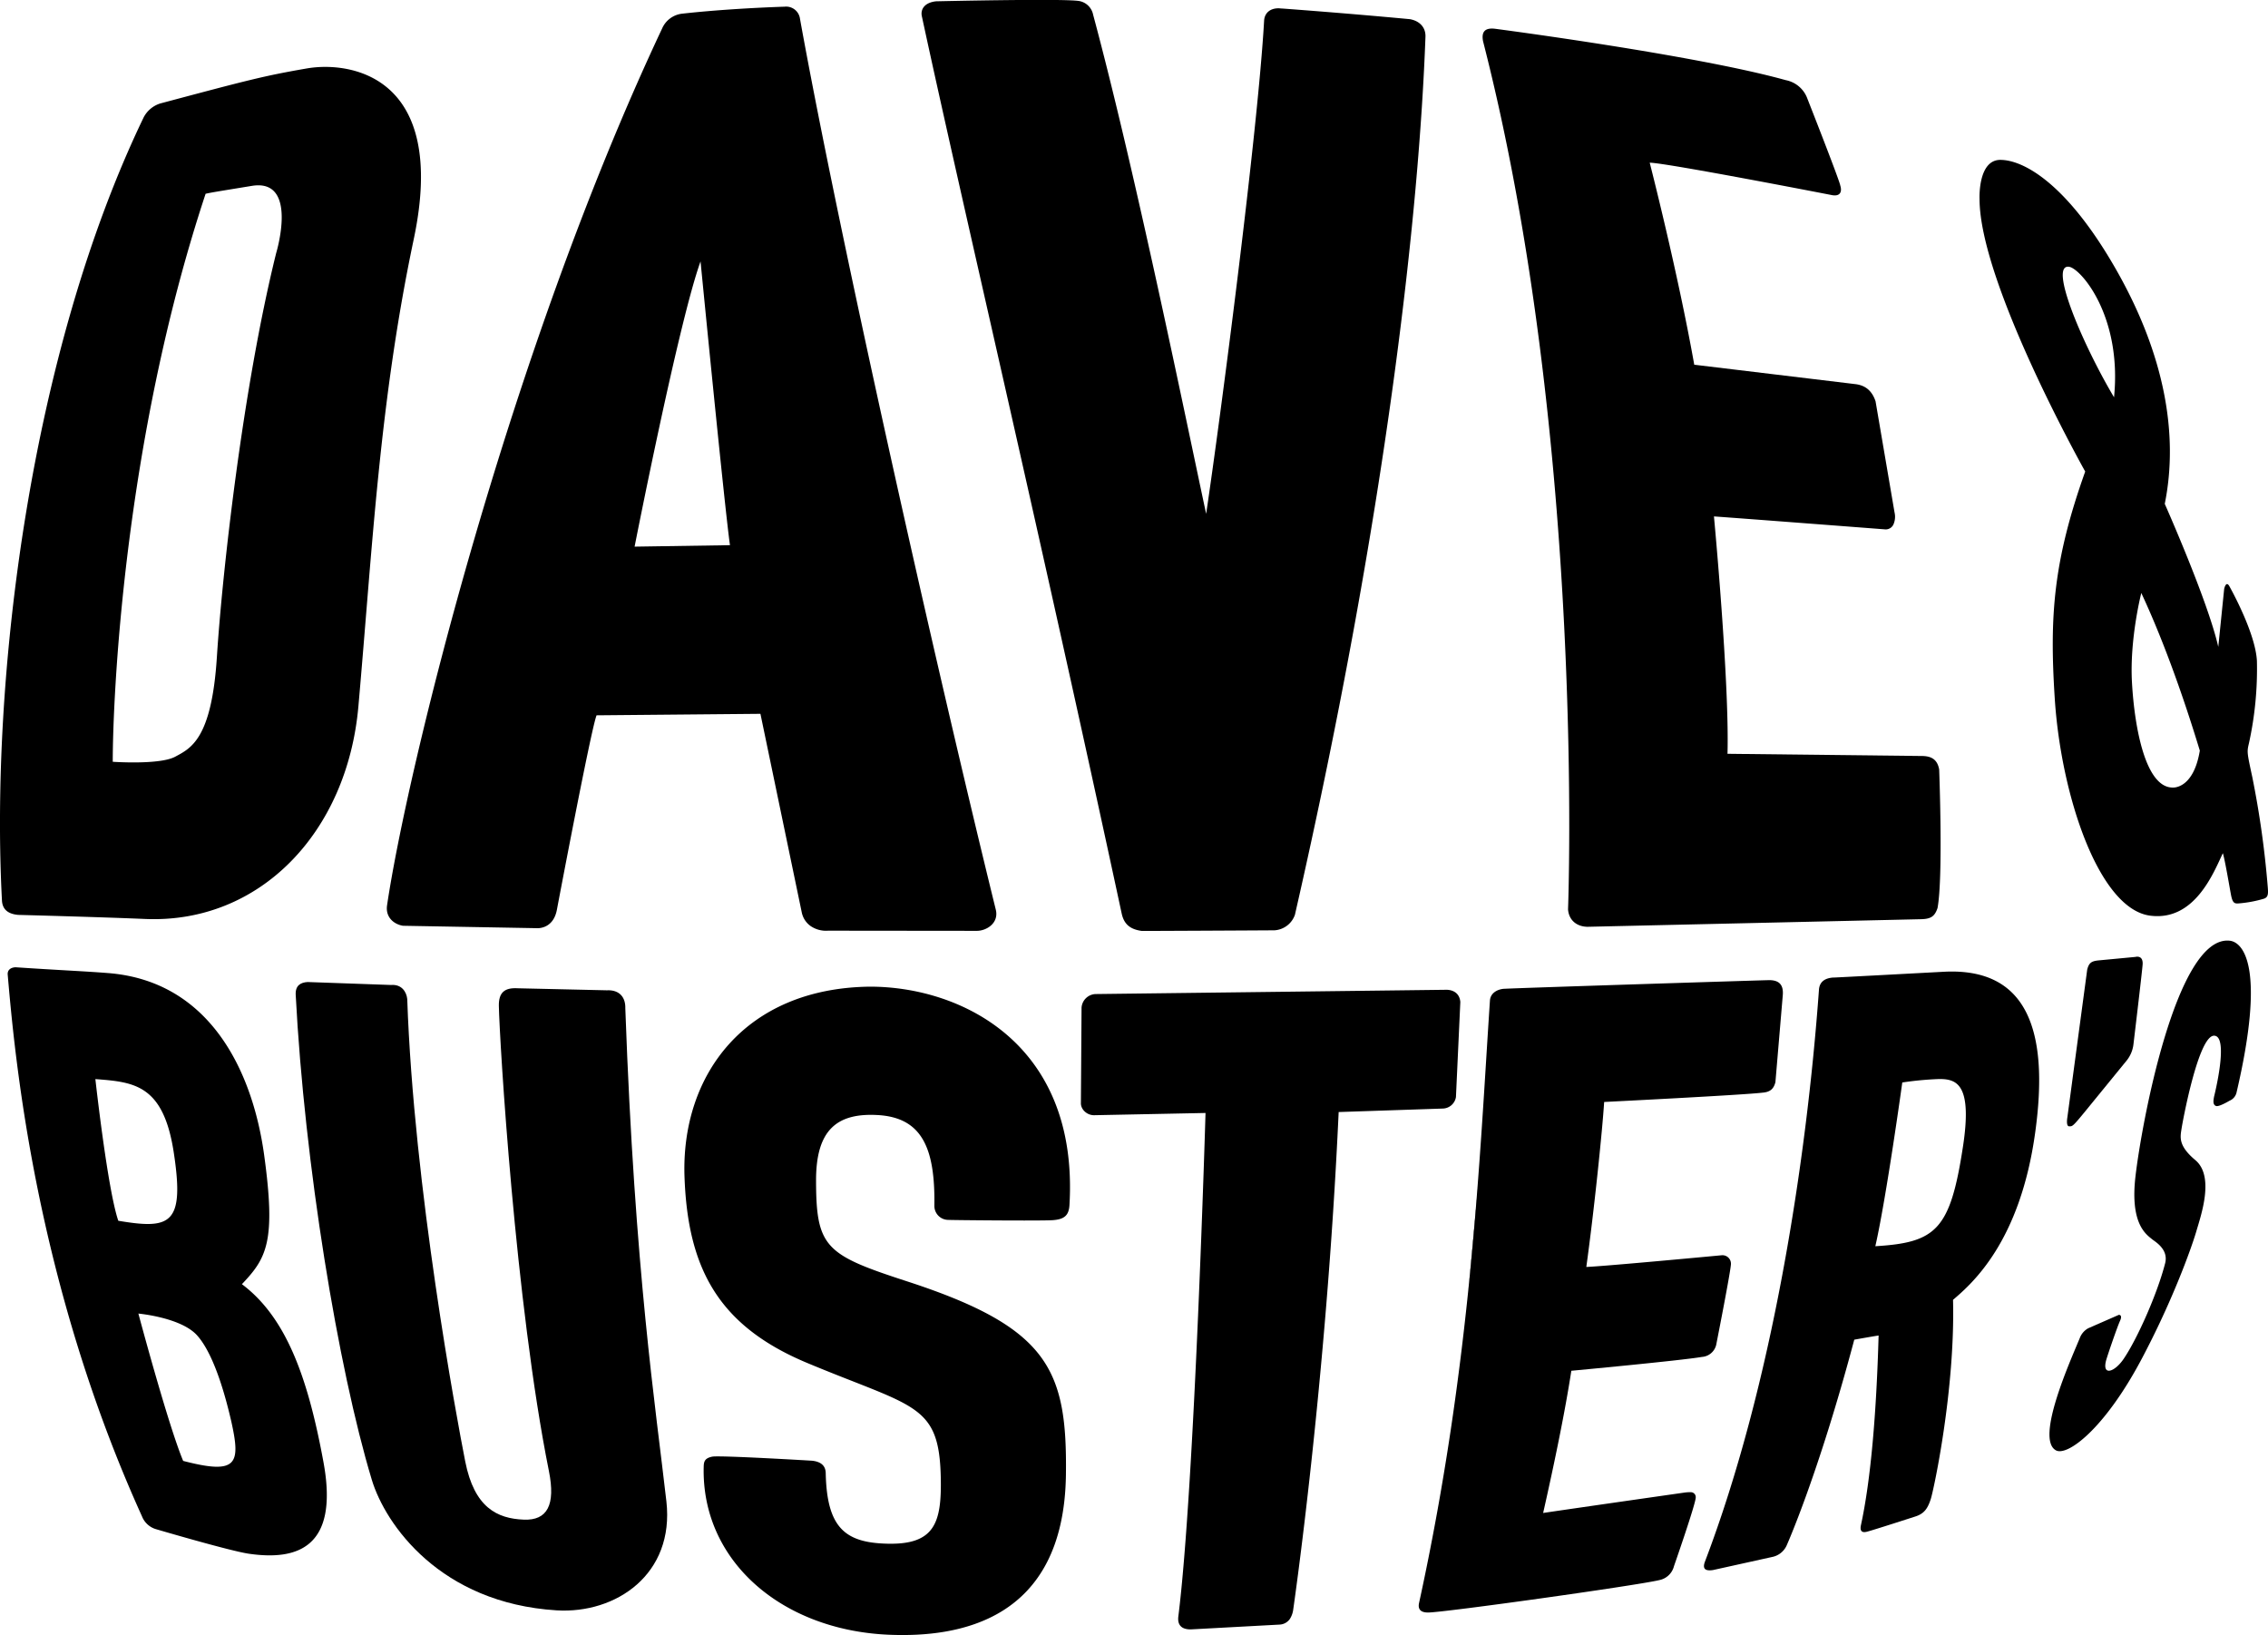 <svg id="NEW" xmlns="http://www.w3.org/2000/svg" viewBox="0 0 729.79 526.04"><path d="M774.59,108.24c-.58-3.07.64-4.4,3.9-4,0,0,64.39,8.41,93.48,16.52a9.27,9.27,0,0,1,7,6s10.37,26.34,10.57,27.93c.65,2.05-.06,3.68-3,3,0,0-52.87-10.29-58.32-10.37,0,0,9,35,14.33,65l51.89,6.25c3.56.44,5.45,2.53,6.45,5.52L907,259.85a6.09,6.09,0,0,1-.28,3.68,2.72,2.72,0,0,1-2.83,1.76s-47.36-3.64-55-4.16c0,0,5,53.06,4.36,76.37l62.69.71c3.22.05,4.87,1.36,5.42,4.32,0,0,1.33,34.67-.53,44.61-.9,2.66-2.11,3.46-5.09,3.57L808.2,393.16c-3.58-.06-6-2.21-6.26-5.6C801.94,387.56,807.73,237.45,774.59,108.24Z" transform="translate(-297.38 -94.98)"/><path d="M641.51,482.68c-.2,3.4-1.71,4.62-5.44,4.87s-31.66,0-33.52-.09a4.49,4.49,0,0,1-4.51-4.54c.28-18.62-4-28.46-18.41-29.2-13-.68-19.65,4.86-19.66,20.92,0,21.75,3,24.05,29.4,32.63,45.51,14.83,51.43,28.4,51,62.24-.66,47.21-34.9,52.34-56.93,51.42-34.65-1.46-60.48-23.88-59.62-54.21.05-1.59.41-2.62,2.75-3.09s32.14,1.31,32.14,1.31c2.54.29,4.32,1.36,4.37,4,.37,17.62,6.29,22.32,19.61,22.69,15.52.45,17.72-6.74,17.41-21.32-.52-23.8-8.47-22.42-42.95-36.81-28.46-11.88-38.47-30.25-39.51-59.93-1.14-32.64,19.4-60.65,59.59-61.15C606.57,412.37,644.57,430.72,641.51,482.68Z" transform="translate(-297.38 -94.98)"/><path d="M769.82,511c1.37-13,2.48-25.93,3.6-38.9" transform="translate(-297.38 -94.98)"/><path d="M781.11,413.12c-2.22.26-4.15,1.52-4.3,3.76C773.42,468,770.86,533.43,754,610.71c-.45,2.09.59,3.07,2.89,3.07,5.09,0,67-8.66,74.42-10.43a6.09,6.09,0,0,0,4.72-4.49s7-20.05,7-22.12a1.58,1.58,0,0,0-1.58-1.67,12.76,12.76,0,0,0-2.31.16s-33.34,4.76-45.21,6.52C797.75,564.83,801,548.94,803,536c0,0,35.05-3.26,42-4.45a5.08,5.08,0,0,0,4.61-3.87s4.84-24.49,4.75-26.15a2.73,2.73,0,0,0-3-2.69s-37.48,3.53-43.54,3.76c2.54-18.33,5.19-44.2,5.74-53.08,0,0,44.39-2.21,51-3,2.41-.2,3.55-1.19,4.11-3.38l2.37-28c.28-3.45-1.28-5-5-4.8C866,410.31,786.76,412.8,781.11,413.12Z" transform="translate(-297.38 -94.98)"/><path d="M728.13,452.76l33.47-1.12a4.41,4.41,0,0,0,4.27-3.7l1.41-30.59c-.2-2.39-1.75-3.79-4.28-3.93L649.82,414.8a4.71,4.71,0,0,0-4.42,4.36l-.21,30.62c-.11,2,1.82,4,4.22,4l35.88-.72s-3.5,120.32-8.76,162.07c-.24,2.22.58,4.09,4,4.08l28.5-1.54a4.29,4.29,0,0,0,3.36-1.76,7.32,7.32,0,0,0,1.09-2.88S724.15,540,728.13,452.76Z" transform="translate(-297.38 -94.98)"/><path d="M986.42,532.38c-11.91,22.41-23.83,31.22-27.49,29.22-6.71-3.66,4.69-28.86,7.69-36.15a6,6,0,0,1,2.67-3.11l9.88-4.33s1.32-.11.38,1.94-4.12,11.38-4.48,12.74c-1.33,5.08,2.73,3.79,5.65-.51,4.4-6.47,10.86-21,13.36-30.8,1.14-4.49-3.24-6.9-4.21-7.7-1.93-1.6-7.08-4.92-5.36-20.05,1.89-16.71,13.12-77.75,30.29-76,4.5.45,11.66,8.66,2.23,48.92a3.76,3.76,0,0,1-2.22,2.56c-1.47.85-3.65,2-4.4,1.69-1.09-.44-.79-1.87-.61-2.93,0,0,5-19.67,0-19.67s-10.07,27.41-10.46,30-1.12,5.35,4.42,10c6.3,5.24,1.83,17.83.29,23.13C1002.38,496.94,996.33,513.73,986.42,532.38Z" transform="translate(-297.38 -94.98)"/><path d="M983.89,430.85a10.25,10.25,0,0,1-2.27,5.43l-13.06,16c-4.3,5.27-4.29,5.07-5.38,5.07s-.57-2.87-.57-2.87L969,406.91c.56-2.13,1.32-2.71,3.66-2.94l11.85-1.12s2.58-.75,2.31,2.53S983.89,430.85,983.89,430.85Z" transform="translate(-297.38 -94.98)"/><path d="M396.38,410.93c-2.21.12-4,1.07-3.85,4.1,2.82,54.32,13.63,120.15,24.49,156.05,4.34,14.36,22,39.67,59.44,42,19.17,1.18,38-11.64,35.35-35.06-3.43-30.18-10.17-73.48-13.22-158.66.1-3.32-1.71-6-6-5.77L464,412.94c-4.41-.27-6.17,1.5-6.1,5.68.21,11,5.26,95.58,16.11,149.67,2.18,10.89-.51,15.91-8.08,15.61-8.61-.34-15.93-3.91-18.85-18.72-2.76-13.95-16.59-88.29-18.66-148.78-.25-2.42-1.89-4.79-5.21-4.52Z" transform="translate(-297.38 -94.98)"/><path d="M396.1,117c-13.83,2.4-18.69,3.68-47.16,11.27a9.1,9.1,0,0,0-5.32,4.44c-36.6,76-49.38,180.74-45.61,252,.13,2.37,1.41,4.29,5.23,4.62,0,0,27,.71,40.8,1.31,36.88,1.59,65.06-27.79,68.66-68.37,4.56-51.41,6.77-98,17.81-150.32C441.66,119.17,409.94,114.6,396.1,117Zm-9.86,59.43c-10.79,43.53-17.39,103.5-19.07,129.91s-8.37,29.38-13.4,32.09-20.11,1.64-20.11,1.64c0-19.24,3.25-102.36,29.88-182.75,2.09-.46,3.23-.63,14.89-2.54C393.61,152.3,386.24,176.43,386.24,176.43Z" transform="translate(-297.38 -94.98)"/><path d="M617.8,387.63c-19.54-79.4-50.49-217.27-63-286.61a4.49,4.49,0,0,0-4.92-3.89c-10.58.35-23.11,1.14-33,2.25a8,8,0,0,0-6.43,4.73c-49.68,105.51-82.14,239-88.52,282.13-.58,3.94,2.31,6.14,5.12,6.59l42.81.77s5.51.67,6.73-6c0,0,10.94-57.93,12.75-62.48l52.73-.48,13.29,63.85a7.1,7.1,0,0,0,2.86,4.43,8.75,8.75,0,0,0,5.61,1.49l47.8.05C614.76,394.5,618.88,392,617.8,387.63ZM501.58,270.85s14.24-72.54,21.22-91.76c0,0,7.78,79.57,9.47,91.29Z" transform="translate(-297.38 -94.98)"/><path d="M707.48,394.29a7.46,7.46,0,0,0,6.58-5c29.93-131.15,40-227.69,42-282.48.11-3-1.86-5.09-5-5.66-21.38-2-41-3.42-41-3.42-.44,0-.88-.08-1.32-.08-2.63,0-4.46,1.48-4.6,4-2,35.54-14.07,128-18.65,158.65-6.59-30.73-22.7-109.77-36.36-160.56a5.57,5.57,0,0,0-4.92-4.49c-6.41-.75-45.64.15-45.64.15-4,.44-5,2.86-4.56,4.8,12.62,58.61,37.47,164,64.29,288.63.71,3.31,2.51,5.13,6.5,5.66C664.81,394.52,700.06,394.34,707.48,394.29Z" transform="translate(-297.38 -94.98)"/><path d="M401.48,565.47c-5.11-27.89-12.22-46.79-26.26-57.33,8-8.41,11-13.69,7.14-41.67-3.7-26.66-17.29-55.82-50.16-58.42-7.95-.63-15.7-.92-29.8-1.87-1.45.05-2.68.79-2.54,2.38,2.34,27.15,9,98.83,43.22,174.3A6.93,6.93,0,0,0,347.7,587s23.78,7,29.72,7.86C392.52,597.05,406.58,593.39,401.48,565.47ZM328.07,442.16c12.42.95,21.85,1.73,25.2,23.48,3.59,23.34-1,24.92-17.82,22.1C332,477.76,328.07,442.16,328.07,442.16ZM356.32,565c-4.83-11.49-14.41-47.4-14.41-47.4s13.68,1.23,18.88,7c5.72,6.36,9.39,20.68,11,27.63C374.85,566,373.84,569.56,356.32,565Z" transform="translate(-297.38 -94.98)"/><path d="M1027.06,380a301.49,301.49,0,0,0-4.94-35c-1.74-8.08-1.74-8.08-1.08-10.9a111.16,111.16,0,0,0,2.56-26.55c-.48-8.64-7.77-22-8.85-23.95s-1.68.82-1.68.82l-1.9,18.67c-3.34-14.78-17.22-46-17.22-46,4.46-22.06.1-47.89-15.82-75.67s-29.84-35-37.1-35-6.68,12.57-6.68,12.57c0,27.16,34,87.7,34,87.7-10.31,28.9-11.5,46.62-9.8,73,2,31.21,14.19,67.74,30.71,69.89,14.32,1.86,20.4-13.83,23.38-20.1.7,2.28,2.07,10.45,2.6,13.29s1.16,3,2.67,2.85a39,39,0,0,0,7.89-1.48C1027.33,383.65,1027.27,382.47,1027.06,380ZM977.63,222.8c-9.94-16.71-21.08-42.74-14.55-42C966.77,181.17,980.26,196.53,977.63,222.8Zm18.86,125.56c-8.63,0-12.24-18.8-13.09-33.75-.8-14.09,3-28.84,3-28.84,6.4,13.67,12.93,31.29,18.83,50.71C1003.16,349,996.49,348.36,996.49,348.36Z" transform="translate(-297.38 -94.98)"/><path d="M887.21,409.49l.17,0Z" transform="translate(-297.38 -94.98)"/><path d="M922.79,407.63c-34.56,1.85-35.93,1.91-35.58,1.86-2.75.21-4.35,1.45-4.53,3.9-4,55.29-15.06,127.22-36.68,184-.86,2.28,0,3.11,2.57,2.73l19-4.2a6.51,6.51,0,0,0,4.67-3.62s10.17-22.6,21.8-66.3c0,0,6.17-1.11,7.83-1.34-.7,25-2.51,46.39-5.68,61-.32,1.52,0,2.56,1.77,2.16,1.59-.35,15.59-4.89,15.59-4.89,3-.91,4.11-2.62,5.09-5.6s7.9-35.34,7.18-64.15c6-5.15,21.6-18.49,26.46-54C956.85,426,949.4,406.2,922.79,407.63ZM929,464c-4.08,26.6-8.56,30.76-28.18,31.93,3.57-15.69,8.67-52.68,8.67-52.68a105.27,105.27,0,0,1,11.85-1.11C927,442.11,932.11,443.76,929,464Z" transform="translate(-297.38 -94.98)"/></svg>